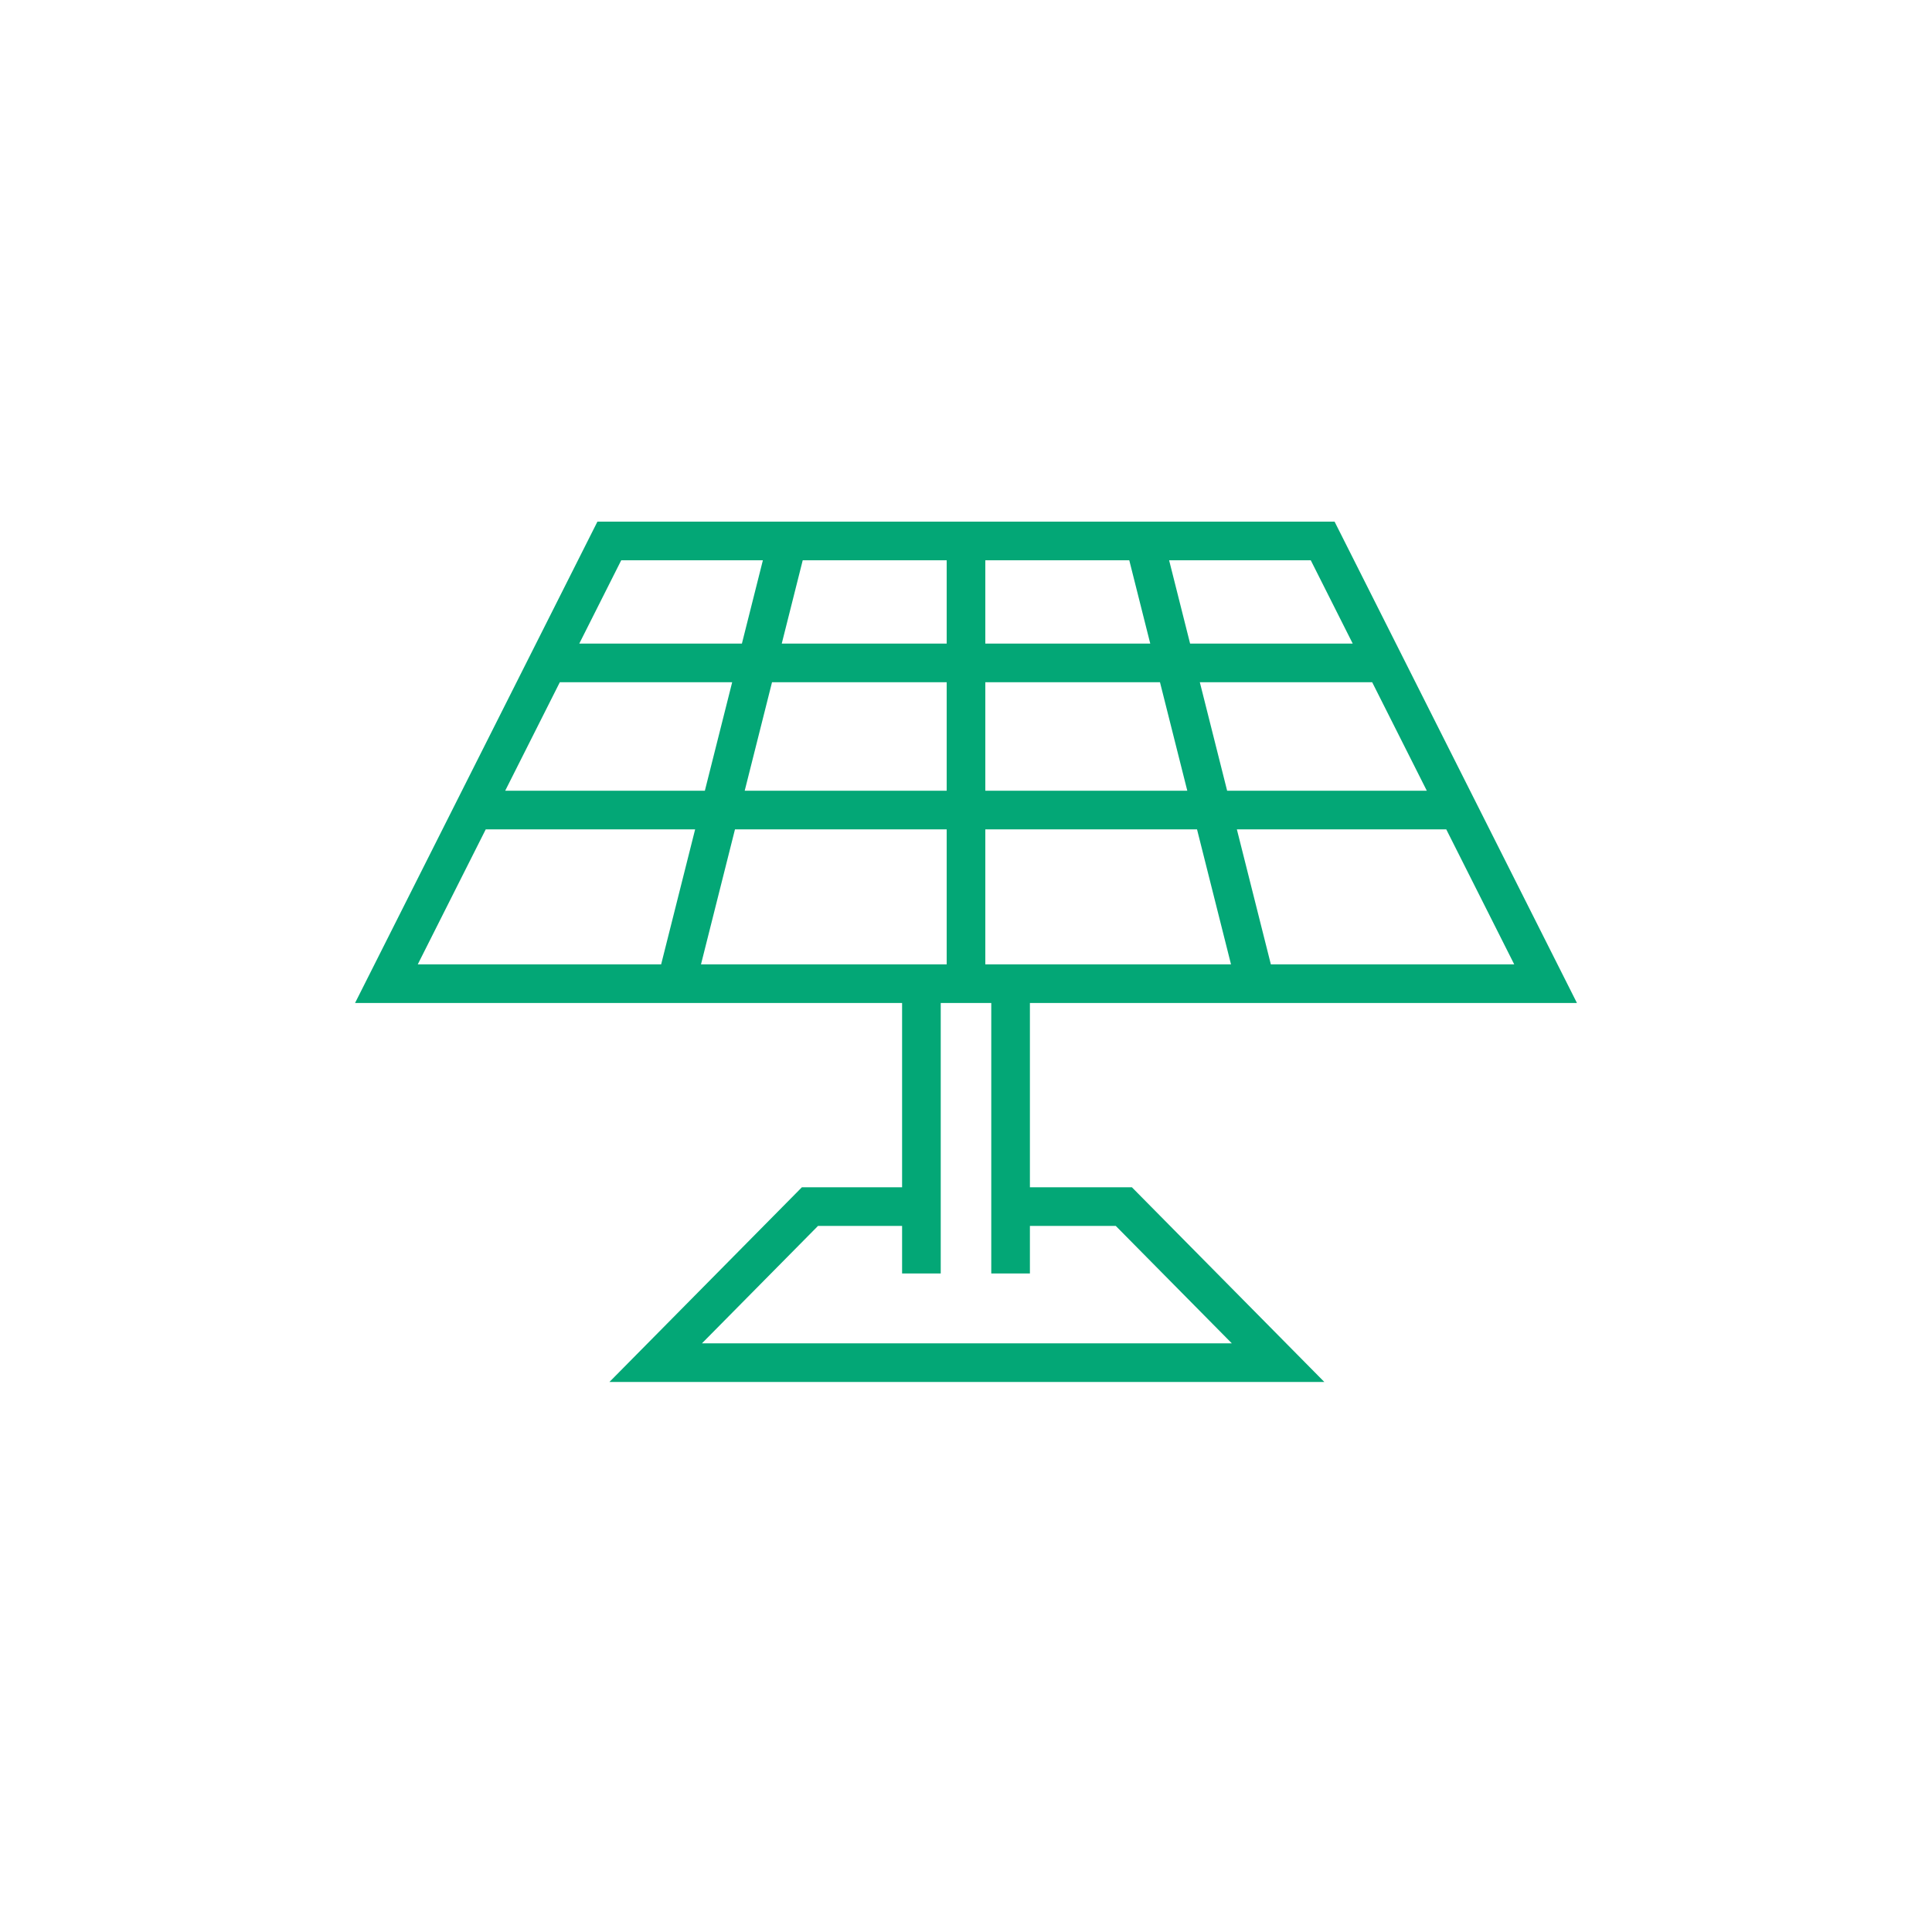 <?xml version="1.0" encoding="UTF-8"?>
<svg xmlns="http://www.w3.org/2000/svg" width="75" height="75" viewBox="0 0 75 75" fill="none" aria-hidden="true" focusable="false">
    <path d="M37.5 38.187V21M48.75 38.187L44.423 21M26.25 38.187L30.577 21M21.274 25.734H53.735M18.401 31.445H56.608M35.769 49.437V38.187M39.231 49.437V38.187M35.769 46.84H31.442L25.454 52.898H49.615L43.627 46.84H39.231M23.654 21L15 38.187H60L51.346 21H23.654Z" stroke="#03A776" stroke-width="1.5" stroke-miterlimit="10" />
</svg>

